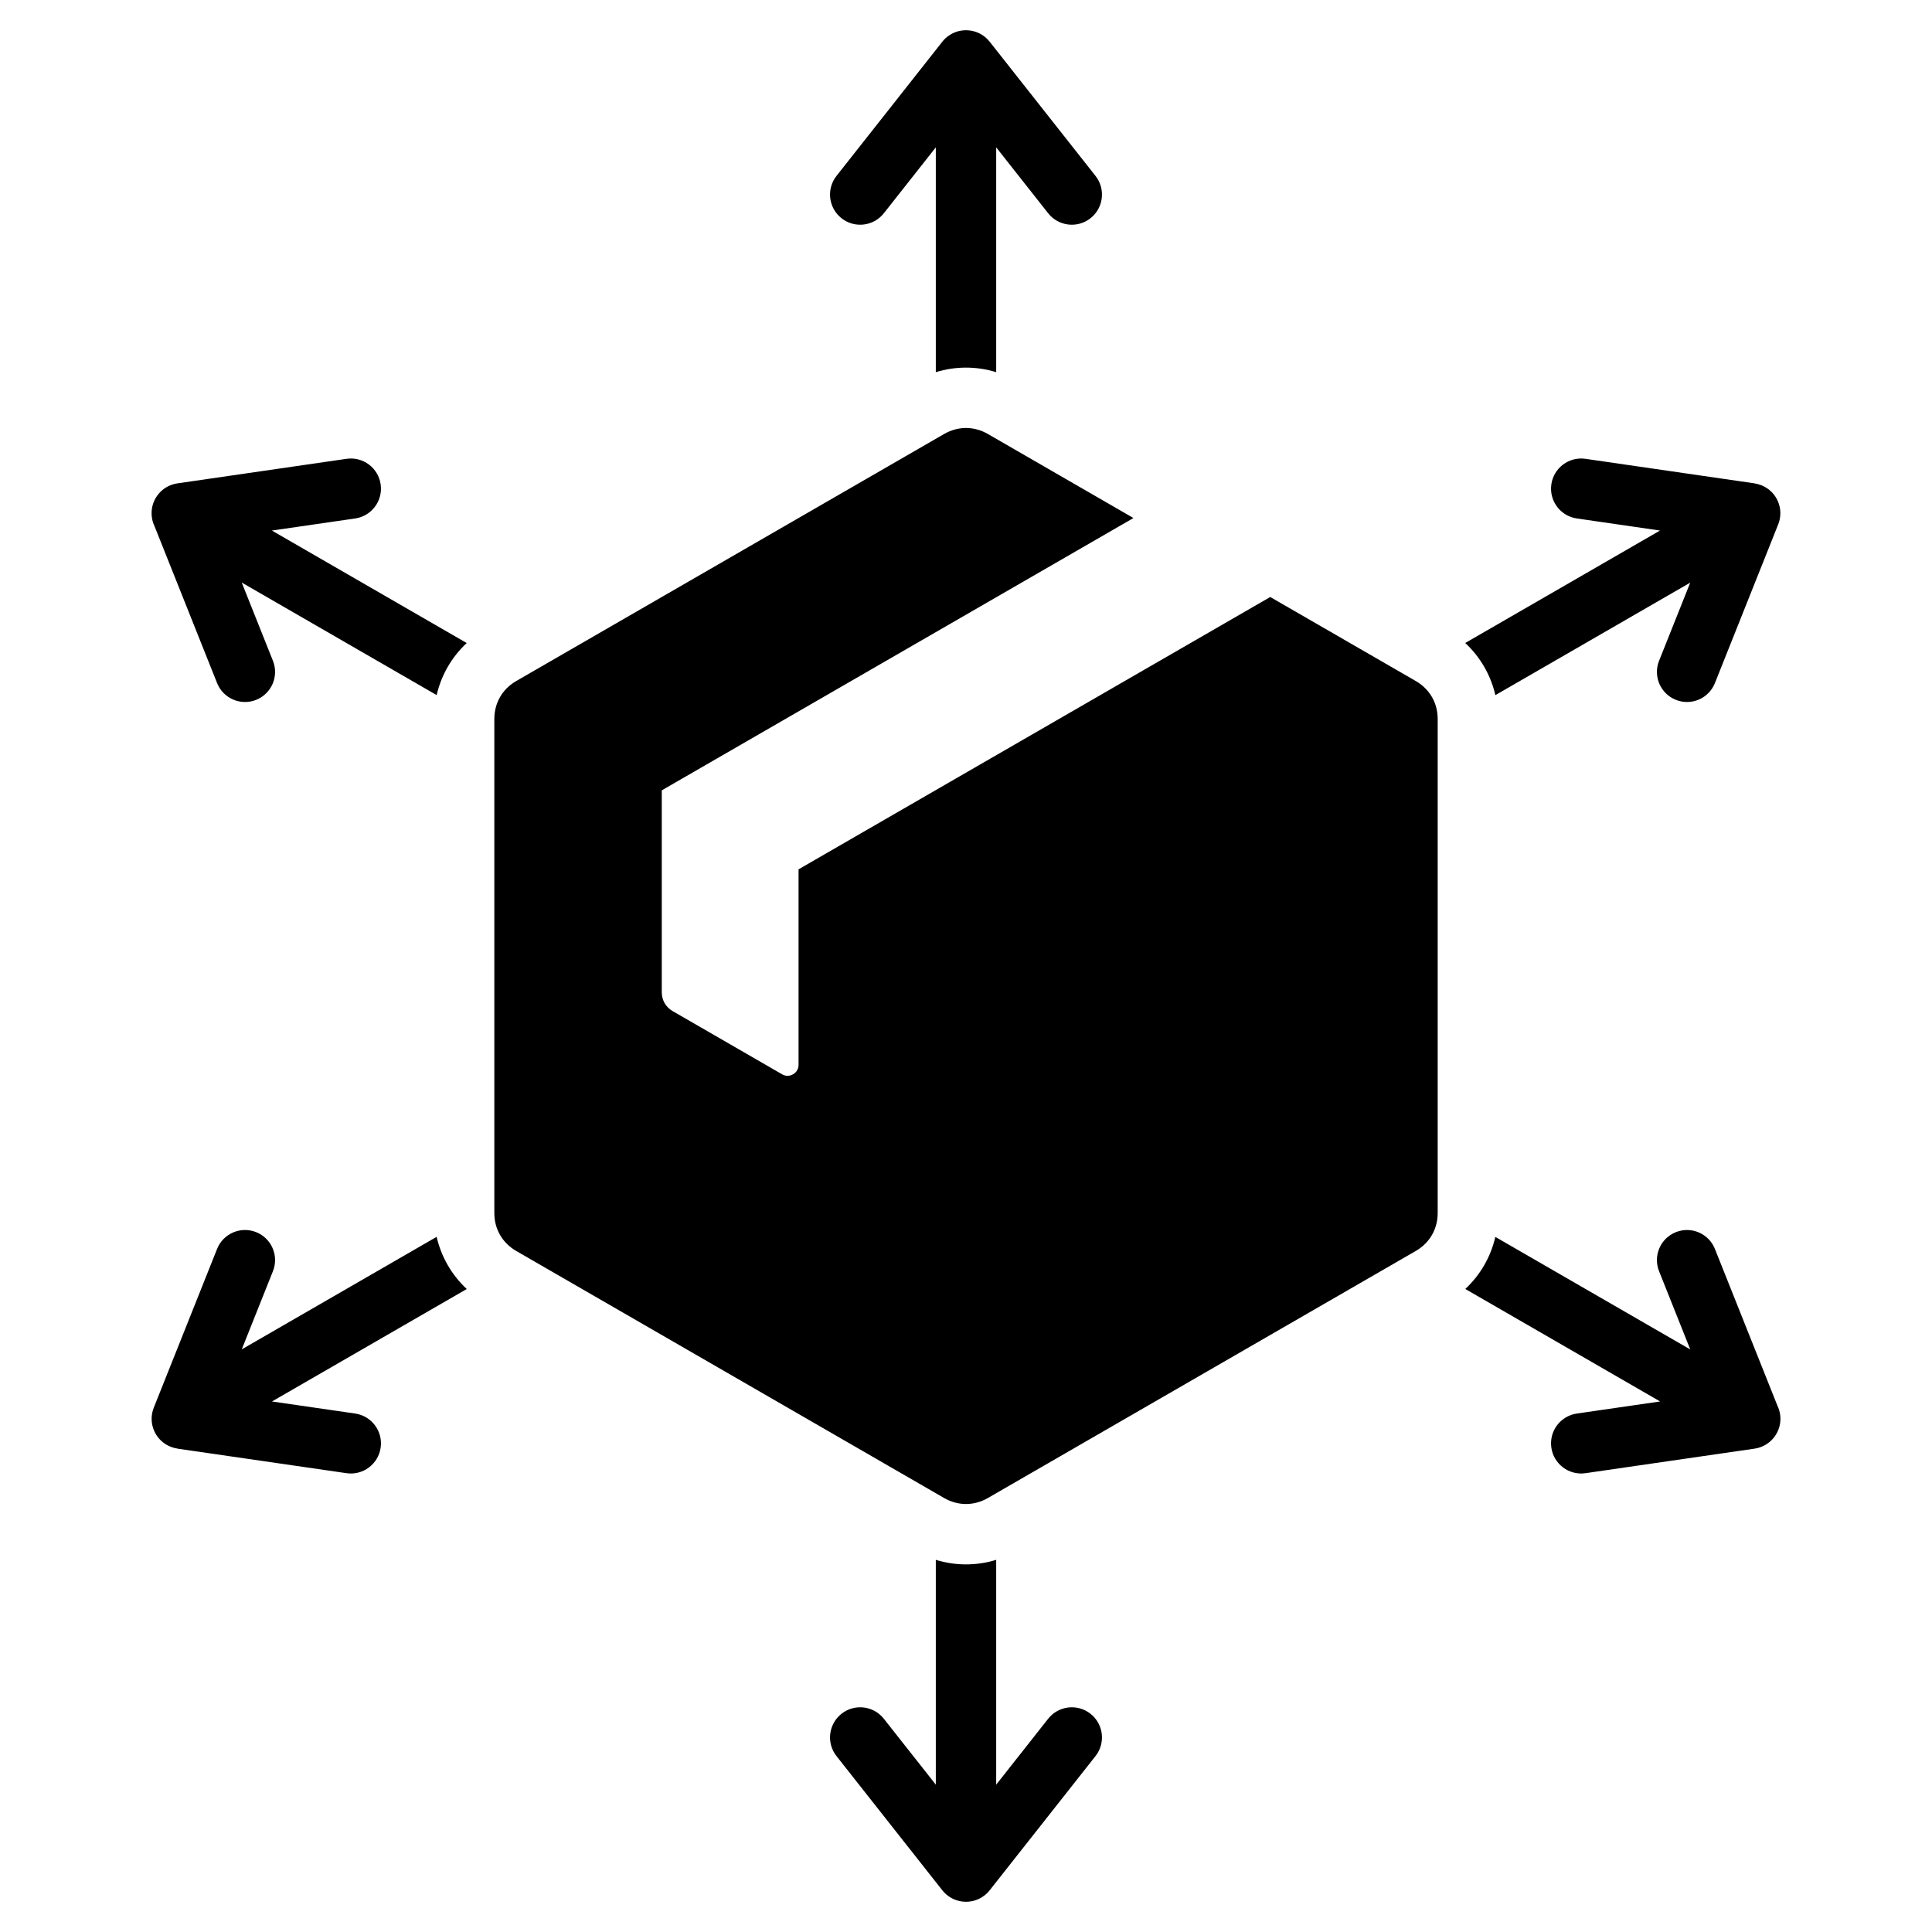 <svg id="Layer_1" enable-background="new 0 0 512 512" height="512" viewBox="0 0 512 512" width="512" xmlns="http://www.w3.org/2000/svg"><path clip-rule="evenodd" d="m248 472.952v-59.578c5.231 1.607 10.769 1.607 16 0v59.579l13.762-17.453c2.727-3.469 7.75-4.071 11.219-1.344s4.071 7.75 1.344 11.219l-27.951 35.445c-.405.535-.884 1.027-1.436 1.461-3.469 2.727-8.492 2.125-11.219-1.344l-28.044-35.562c-2.727-3.469-2.125-8.492 1.344-11.219s8.492-2.125 11.219 1.344zm13.82-357.929 38.555 22.26-125 72.168v53.477c0 2.137 1.059 3.972 2.91 5.04l28.975 16.729c.925.534 1.984.534 2.91 0 .925-.534 1.455-1.452 1.455-2.52v-51.797l125-72.169 38.555 22.26c3.701 2.137 5.82 5.806 5.82 10.081v130.897c0 4.274-2.119 7.943-5.82 10.08l-113.36 65.448c-3.701 2.137-7.938 2.137-11.64 0l-113.36-65.448c-3.701-2.137-5.82-5.806-5.82-10.08v-130.897c0-4.274 2.119-7.944 5.82-10.081l113.36-65.448c3.701-2.137 7.939-2.137 11.64 0zm-138.125 226.579-51.617 29.801 22.02 3.196c4.366.621 7.402 4.665 6.781 9.031s-4.665 7.402-9.031 6.781l-44.819-6.505.002-.017c-.609-.087-1.218-.246-1.815-.483-4.09-1.622-6.091-6.254-4.468-10.344l16.775-42.068c1.622-4.09 6.254-6.091 10.344-4.469s6.091 6.254 4.468 10.344l-8.264 20.724 51.642-29.816c1.226 5.321 3.988 10.105 7.982 13.825zm-7.977-157.396-51.656-29.823 8.274 20.748c1.622 4.09-.378 8.721-4.468 10.344-4.09 1.622-8.721-.378-10.344-4.469l-16.561-41.529c-.349-.724-.595-1.513-.715-2.351-.621-4.366 2.415-8.41 6.781-9.031l44.82-6.506c4.366-.621 8.41 2.415 9.031 6.781s-2.415 8.41-6.781 9.031l-22.046 3.2 51.63 29.809c-3.984 3.714-6.74 8.488-7.965 13.796zm132.282-85.58v-59.578l-13.762 17.452c-2.727 3.469-7.75 4.071-11.219 1.344s-4.071-7.75-1.344-11.219l27.951-35.445c.405-.535.884-1.027 1.436-1.461 3.469-2.727 8.492-2.125 11.219 1.344l28.044 35.562c2.727 3.469 2.125 8.492-1.344 11.219s-8.492 2.125-11.219-1.344l-13.762-17.452v59.578c-5.231-1.606-10.769-1.606-16 0zm140.304 71.772 51.617-29.801-22.02-3.196c-4.366-.621-7.402-4.665-6.781-9.031s4.665-7.402 9.031-6.781l44.819 6.505-.002.017c.609.087 1.218.246 1.815.483 4.09 1.622 6.091 6.253 4.469 10.344l-16.775 42.068c-1.622 4.09-6.254 6.091-10.344 4.469s-6.091-6.254-4.469-10.344l8.264-20.724-51.642 29.816c-1.225-5.321-3.987-10.105-7.982-13.825zm7.978 157.396 51.655 29.823-8.274-20.747c-1.622-4.09.378-8.721 4.469-10.344 4.09-1.622 8.721.378 10.344 4.469l16.561 41.529c.35.724.595 1.512.715 2.351.621 4.366-2.415 8.41-6.781 9.031l-44.82 6.506c-4.366.621-8.41-2.415-9.031-6.781s2.415-8.41 6.781-9.031l22.046-3.2-51.63-29.809c3.984-3.715 6.74-8.489 7.965-13.797z" fill-rule="evenodd"/></svg>